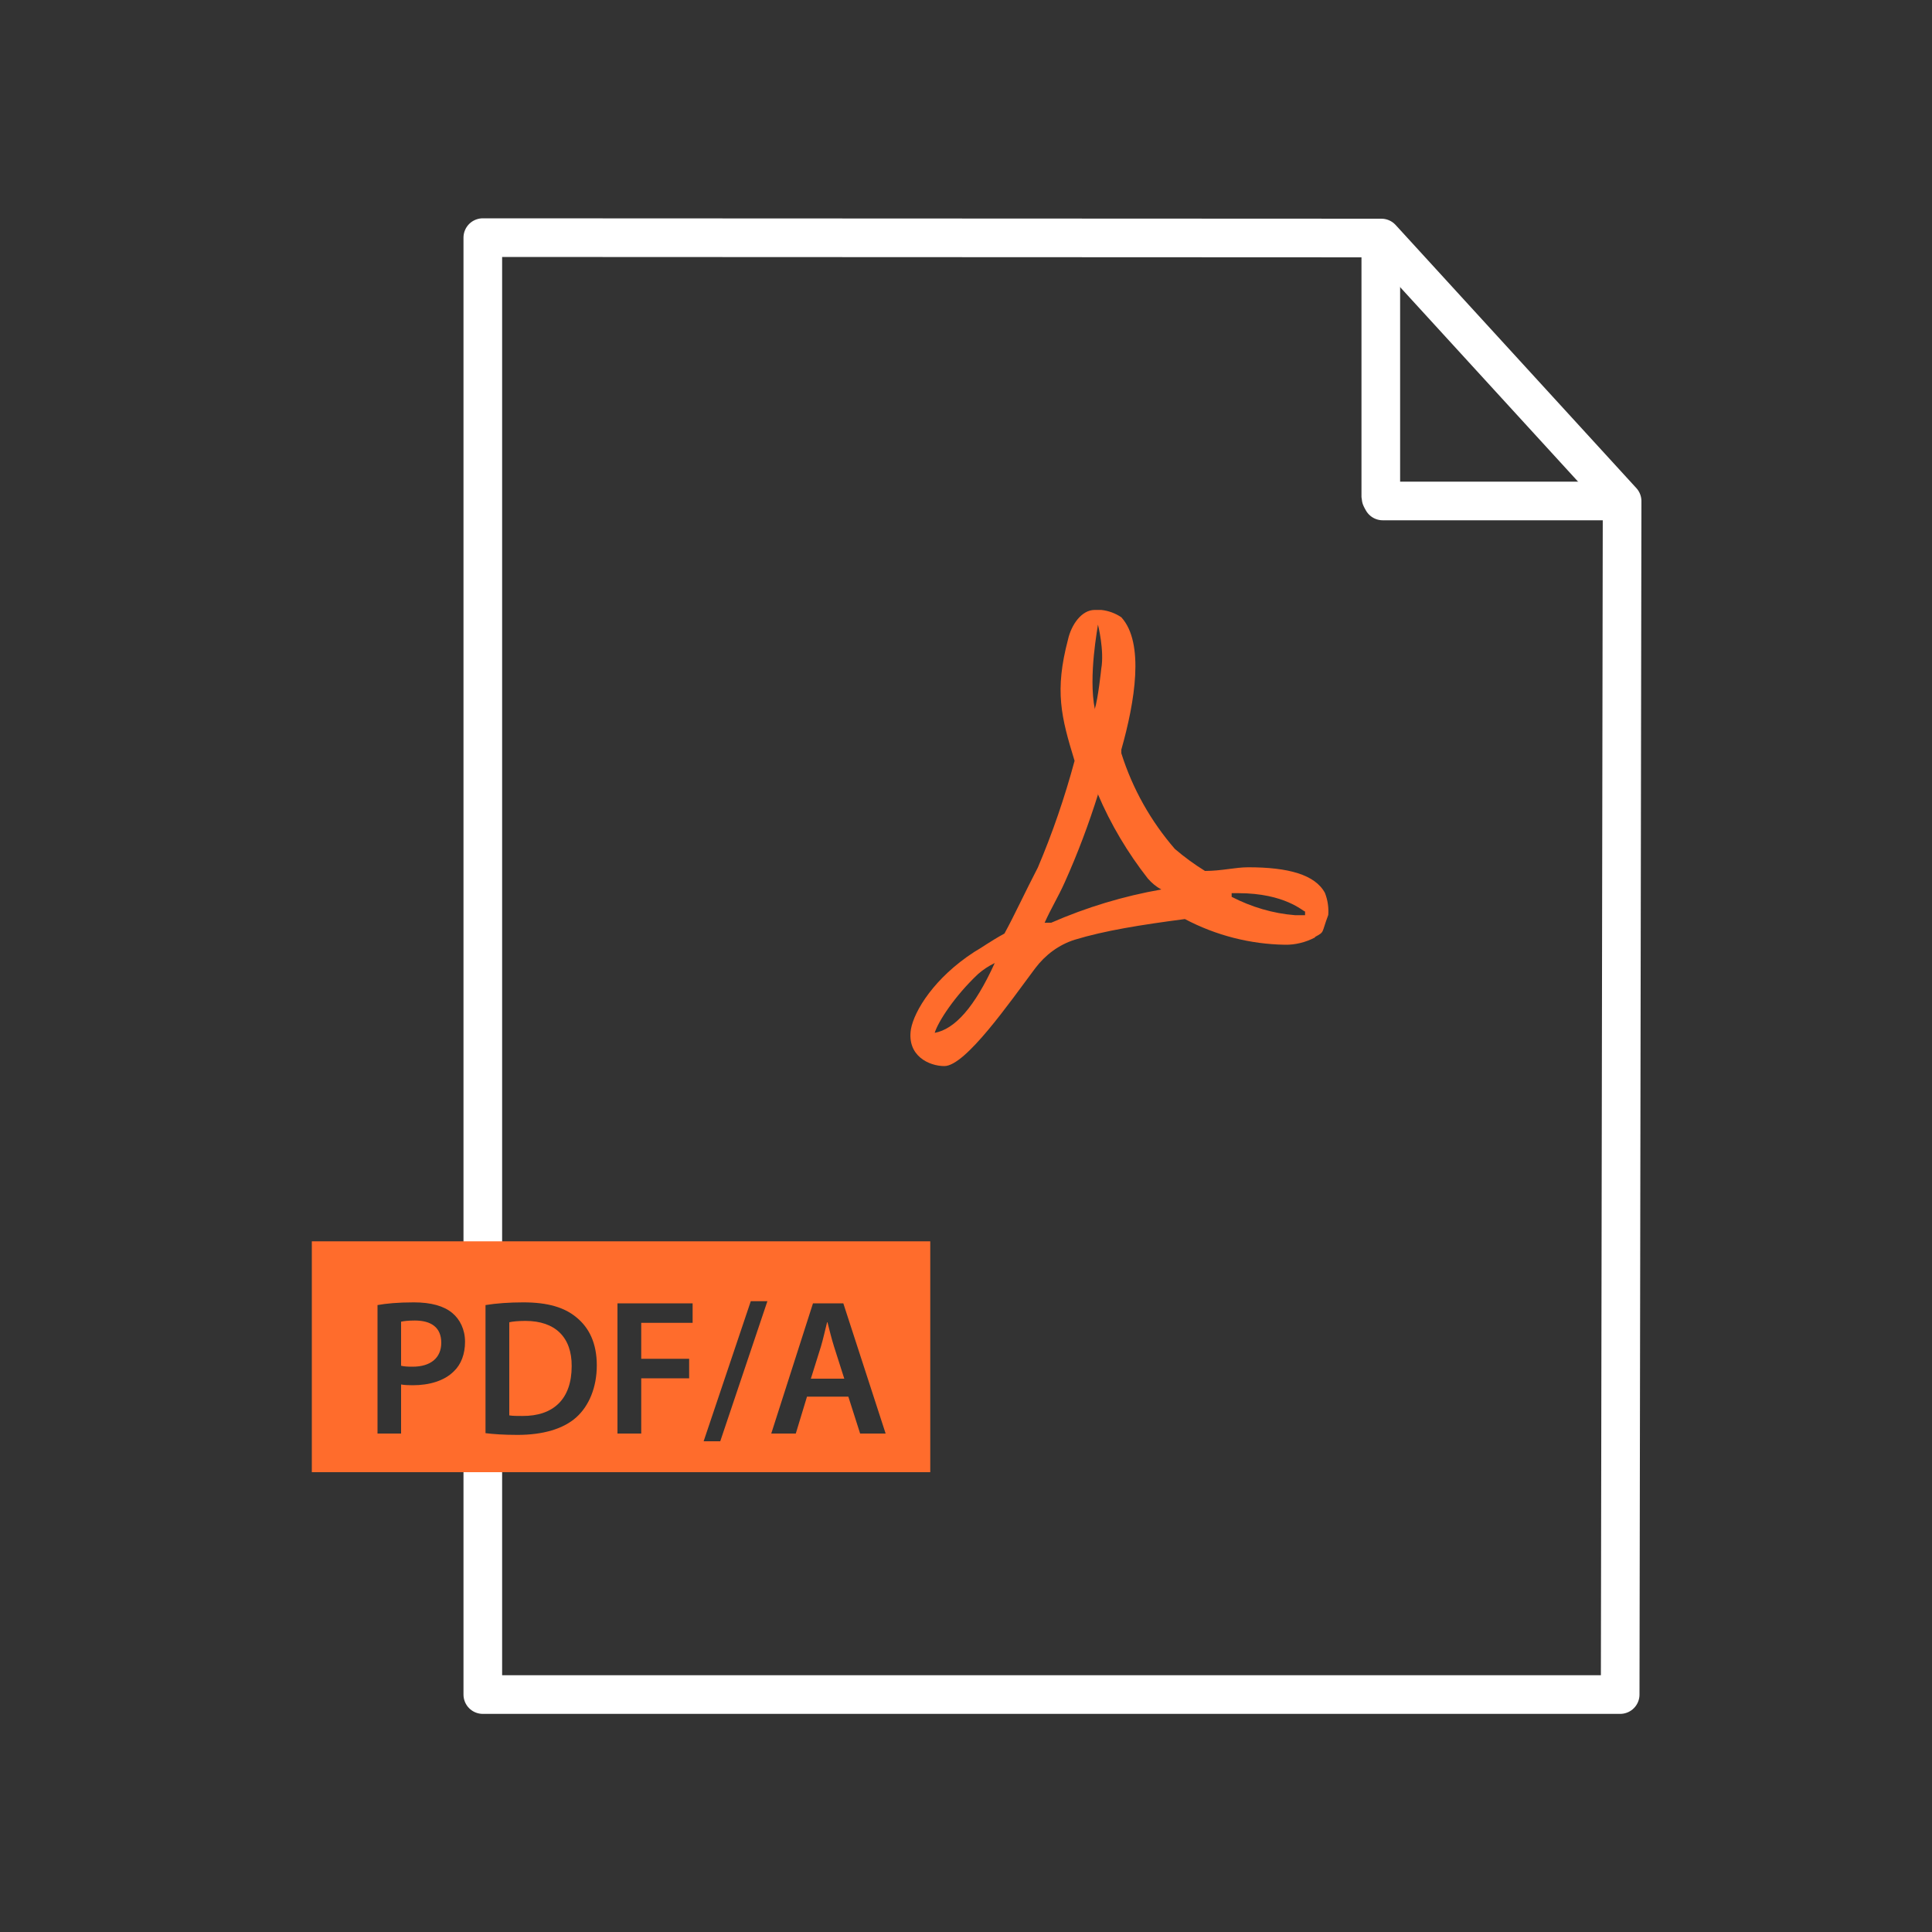 <?xml version="1.0" encoding="UTF-8"?>
<svg id="pdf-a" xmlns="http://www.w3.org/2000/svg" viewBox="0 0 100 100">
  <rect x="0" y="0" width="100" height="100" fill="#333333" stroke="none"/>
  <path d="m83.83,25.88h0s0,.05-.02.05h-12.24s-.1-.17-.1-.2v-13.22" fill="none" stroke="#fff" stroke-linecap="round" stroke-linejoin="round" stroke-width="2"/>
  <path d="m24.99,75.97v11.74h58.87s.1-61.77.1-61.77l-12.46-13.62-46.51-.02v51.95" fill="none" stroke="#fff" stroke-linecap="round" stroke-linejoin="round" stroke-width="2"/>
  <path d="m56.66,36.72h0c.18-.56.34-2.1.34-2.1.17-.95-.17-2.29-.17-2.29h0c0,.1-.51,2.66-.16,4.38h0Zm-5.18,13.13c-.31.15-.6.34-.86.57-1.21,1.14-2.07,2.47-2.24,3.04h0c1.04-.19,2.07-1.33,3.11-3.62h0Zm12.61-3.62h-.34v.19c1.03.53,2.14.86,3.28.95h.52v-.19c-.1,0-1.03-.95-3.46-.95Zm3.98,2.29c-.48.25-1.02.39-1.56.38-1.8-.03-3.57-.48-5.18-1.33-2.29.3-4.16.6-5.7,1.07-.83.26-1.53.79-2.05,1.48-1.33,1.78-3.61,5.06-4.7,5.06-.79,0-1.95-.53-1.73-1.91.17-.95,1.21-2.66,3.28-4,.34-.19.86-.57,1.56-.95.52-.95,1.04-2.09,1.73-3.42.76-1.79,1.39-3.63,1.9-5.52h0c-.7-2.28-1.04-3.62-.34-6.28.17-.76.7-1.53,1.38-1.53h.34c.37.04.73.17,1.04.38,1.21,1.33.7,4.38,0,6.85v.19c.58,1.84,1.53,3.52,2.77,4.95.49.42,1.01.8,1.56,1.14.86,0,1.56-.19,2.24-.19,2.07,0,3.46.38,3.97,1.33.14.36.2.75.17,1.14-.37.98-.17.85-.69,1.14h0Zm-11.23-7.42c-.49,1.56-1.06,3.08-1.73,4.57-.34.76-.7,1.33-1.04,2.09h.34c1.83-.8,3.75-1.38,5.7-1.72-.26-.14-.49-.33-.7-.57-1.04-1.33-1.92-2.8-2.59-4.38h0Z" fill="#ff6c2c" fill-rule="evenodd"/>
  <path d="m21.47,68.35c-.34,0-.58.03-.71.06v2.28c.15.04.35.05.6.05.92,0,1.48-.45,1.48-1.24s-.52-1.15-1.37-1.15Zm0,0c-.34,0-.58.03-.71.06v2.28c.15.04.35.05.6.05.92,0,1.48-.45,1.48-1.24s-.52-1.15-1.37-1.15Zm0,0c-.34,0-.58.03-.71.06v2.28c.15.04.35.05.6.05.92,0,1.48-.45,1.48-1.24s-.52-1.15-1.37-1.15Zm5.73.02c-.39,0-.67.03-.84.07v4.82c.17.03.43.03.68.03,1.6.01,2.55-.87,2.55-2.58.01-1.49-.85-2.34-2.39-2.34Zm0,0c-.39,0-.67.03-.84.07v4.82c.17.03.43.03.68.03,1.6.01,2.55-.87,2.55-2.58.01-1.49-.85-2.34-2.39-2.34Zm-5.73-.02c-.34,0-.58.03-.71.06v2.28c.15.04.35.05.6.05.92,0,1.48-.45,1.48-1.24s-.52-1.15-1.37-1.15Zm0,0c-.34,0-.58.03-.71.06v2.28c.15.04.35.05.6.05.92,0,1.48-.45,1.48-1.24s-.52-1.15-1.37-1.15Zm5.73.02c-.39,0-.67.03-.84.07v4.82c.17.03.43.03.68.03,1.6.01,2.55-.87,2.55-2.58.01-1.49-.85-2.34-2.39-2.34Zm15.97,1.33c-.13-.41-.24-.87-.34-1.26h-.02c-.1.39-.2.86-.32,1.26l-.52,1.66h1.73l-.53-1.66Zm0,0c-.13-.41-.24-.87-.34-1.26h-.02c-.1.39-.2.86-.32,1.26l-.52,1.66h1.73l-.53-1.66Zm-15.97-1.33c-.39,0-.67.03-.84.07v4.82c.17.03.43.03.68.03,1.6.01,2.55-.87,2.55-2.58.01-1.49-.85-2.34-2.39-2.34Zm-5.73-.02c-.34,0-.58.03-.71.06v2.28c.15.04.35.05.6.05.92,0,1.48-.45,1.48-1.24s-.52-1.15-1.37-1.15Zm-5.33-4.1v11.95h32.01v-11.95H16.14Zm7.35,6.73c-.49.49-1.26.72-2.13.72-.23,0-.44-.01-.6-.04v2.54h-1.22v-6.65c.44-.08,1.05-.14,1.88-.14.9,0,1.56.19,1.99.55.4.33.66.86.66,1.49s-.2,1.17-.58,1.53Zm6.35,2.37c-.67.61-1.74.92-3.05.92-.72,0-1.26-.04-1.66-.09v-6.63c.54-.09,1.23-.14,1.96-.14,1.26,0,2.13.26,2.75.78.65.53,1.05,1.33,1.05,2.48s-.41,2.1-1.05,2.68Zm6.01-4.88h-2.66v1.86h2.48v1.01h-2.48v2.86h-1.23v-6.74h3.89v1.01Zm1.43,6.13h-.86l2.44-7.25h.86l-2.44,7.25Zm7.24-.4l-.61-1.91h-2.14l-.58,1.91h-1.27l2.16-6.74h1.57l2.19,6.74h-1.32Zm-1.69-5.76h-.02c-.1.39-.2.86-.32,1.26l-.52,1.66h1.73l-.53-1.66c-.13-.41-.24-.87-.34-1.26Zm-15.63-.07c-.39,0-.67.03-.84.07v4.82c.17.03.43.03.68.03,1.6.01,2.55-.87,2.55-2.58.01-1.49-.85-2.34-2.39-2.34Zm-5.73-.02c-.34,0-.58.03-.71.06v2.28c.15.04.35.05.6.05.92,0,1.48-.45,1.48-1.24s-.52-1.15-1.37-1.15Zm0,0c-.34,0-.58.03-.71.06v2.28c.15.04.35.05.6.05.92,0,1.48-.45,1.48-1.24s-.52-1.15-1.37-1.15Zm5.73.02c-.39,0-.67.03-.84.07v4.82c.17.03.43.03.68.03,1.6.01,2.55-.87,2.55-2.58.01-1.49-.85-2.34-2.39-2.34Zm0,0c-.39,0-.67.03-.84.07v4.82c.17.03.43.03.68.03,1.6.01,2.55-.87,2.55-2.58.01-1.49-.85-2.34-2.39-2.34Zm-5.73-.02c-.34,0-.58.03-.71.06v2.28c.15.04.35.05.6.05.92,0,1.48-.45,1.48-1.24s-.52-1.15-1.37-1.15Zm0,0c-.34,0-.58.03-.71.06v2.28c.15.04.35.05.6.05.92,0,1.48-.45,1.48-1.24s-.52-1.15-1.37-1.15Zm5.73.02c-.39,0-.67.03-.84.07v4.82c.17.03.43.03.68.03,1.6.01,2.55-.87,2.55-2.58.01-1.49-.85-2.34-2.39-2.34Zm0,0c-.39,0-.67.03-.84.07v4.82c.17.03.43.03.68.03,1.6.01,2.55-.87,2.55-2.58.01-1.49-.85-2.34-2.39-2.34Zm-5.73-.02c-.34,0-.58.03-.71.06v2.28c.15.04.35.05.6.05.92,0,1.48-.45,1.48-1.24s-.52-1.15-1.37-1.15Z" fill="#ff6c2c"/>
</svg>